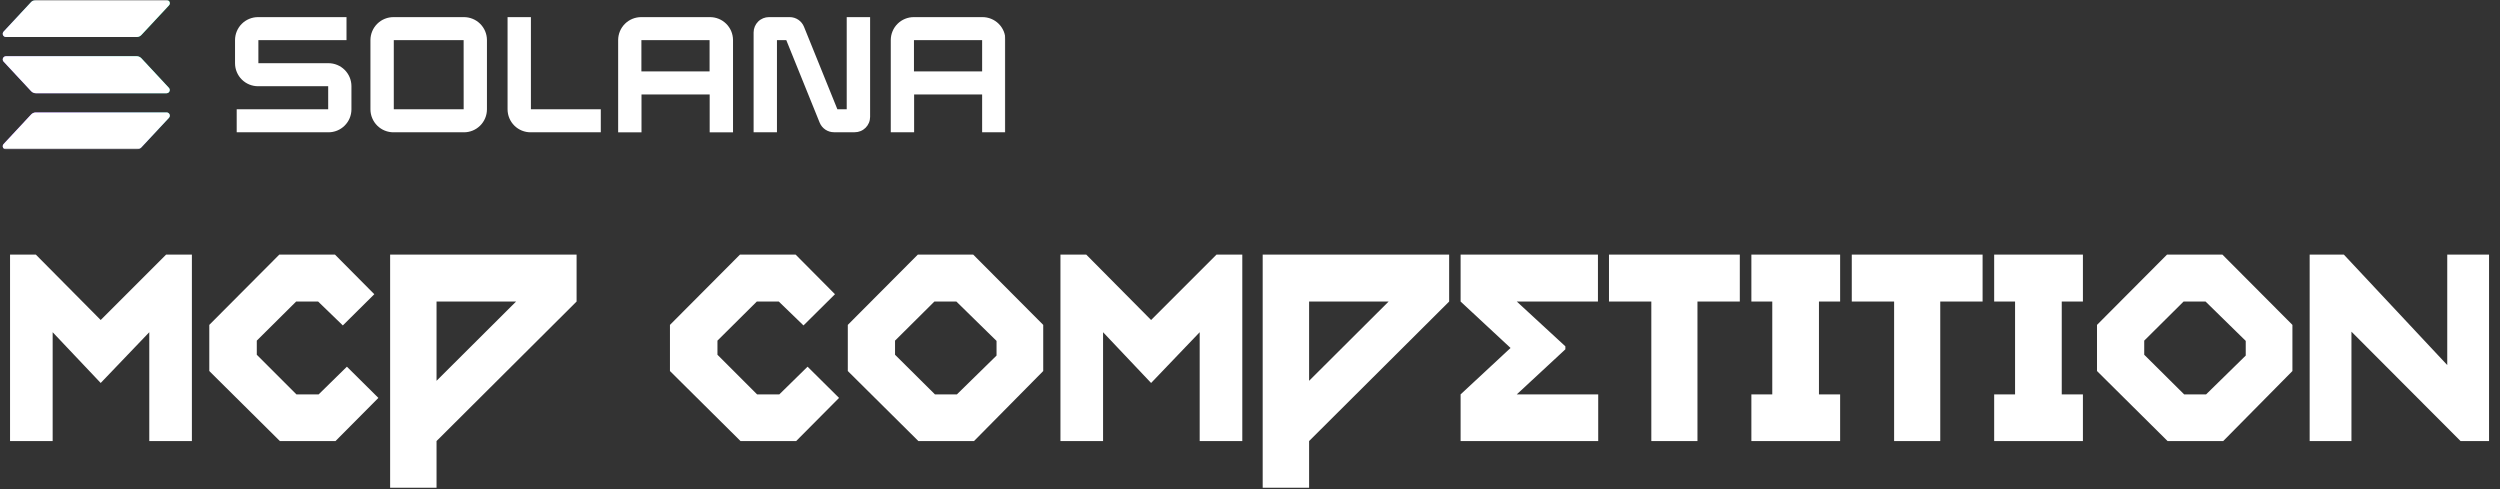 <svg width="1191" height="233" viewBox="0 0 1191 233" fill="none" xmlns="http://www.w3.org/2000/svg">
	<rect x="0" y="0" width="1191" height="233" fill="#333333" stroke="none"/>
	<g clip-path="url(#clip0_436_3391)">
		<mask id="mask0_436_3391" style="mask-type:luminance" maskUnits="userSpaceOnUse" x="0" y="0" width="480" height="72">
			<path d="M479.012 0.008H0.006V71.191H479.012V0.008Z" fill="white" />
		</mask>
		<g mask="url(#mask0_436_3391)">
			<path d="M80.477 56.131L67.338 70.22C67.054 70.526 66.71 70.77 66.327 70.937C65.944 71.104 65.531 71.191 65.114 71.191H2.828C2.531 71.191 2.24 71.104 1.992 70.941C1.743 70.778 1.548 70.547 1.429 70.274C1.31 70.002 1.273 69.701 1.323 69.408C1.372 69.115 1.506 68.843 1.708 68.625L14.833 54.537C15.117 54.231 15.461 53.987 15.844 53.82C16.227 53.653 16.64 53.566 17.057 53.566H79.343C79.642 53.559 79.938 53.642 80.19 53.803C80.443 53.964 80.643 54.196 80.764 54.471C80.886 54.745 80.923 55.049 80.872 55.344C80.821 55.64 80.683 55.914 80.477 56.131ZM67.338 27.754C67.053 27.45 66.708 27.206 66.326 27.039C65.943 26.872 65.531 26.785 65.114 26.783H2.828C2.531 26.783 2.24 26.87 1.992 27.033C1.743 27.195 1.548 27.427 1.429 27.699C1.31 27.972 1.273 28.273 1.323 28.566C1.372 28.858 1.506 29.131 1.708 29.348L14.833 43.444C15.118 43.749 15.462 43.992 15.845 44.159C16.227 44.326 16.64 44.413 17.057 44.416H79.343C79.639 44.414 79.929 44.326 80.176 44.163C80.424 43.999 80.618 43.768 80.736 43.496C80.854 43.224 80.89 42.923 80.84 42.631C80.79 42.339 80.657 42.067 80.455 41.85L67.338 27.754ZM2.828 17.633H65.114C65.531 17.632 65.944 17.546 66.327 17.379C66.71 17.212 67.054 16.967 67.338 16.661L80.477 2.573C80.683 2.355 80.821 2.082 80.872 1.786C80.923 1.491 80.886 1.187 80.764 0.912C80.643 0.638 80.443 0.406 80.19 0.245C79.938 0.084 79.642 0.001 79.343 0.007H17.057C16.64 0.008 16.227 0.094 15.844 0.261C15.461 0.429 15.117 0.673 14.833 0.979L1.708 15.067C1.506 15.285 1.372 15.557 1.323 15.85C1.273 16.143 1.31 16.444 1.429 16.716C1.548 16.988 1.743 17.22 1.992 17.383C2.24 17.546 2.531 17.633 2.828 17.633Z" fill="url(#paint0_linear_436_3391)" />
			<path d="M80.477 56.131L67.338 70.22C67.054 70.526 66.71 70.77 66.327 70.937C65.944 71.104 65.531 71.191 65.114 71.191H2.828C2.531 71.191 2.24 71.104 1.992 70.941C1.743 70.778 1.548 70.547 1.429 70.274C1.31 70.002 1.273 69.701 1.323 69.408C1.372 69.115 1.506 68.843 1.708 68.625L14.833 54.537C15.117 54.231 15.461 53.987 15.844 53.82C16.227 53.653 16.64 53.566 17.057 53.566H79.343C79.642 53.559 79.938 53.642 80.19 53.803C80.443 53.964 80.643 54.196 80.764 54.471C80.886 54.745 80.923 55.049 80.872 55.344C80.821 55.64 80.683 55.914 80.477 56.131ZM67.338 27.754C67.053 27.45 66.708 27.206 66.326 27.039C65.943 26.872 65.531 26.785 65.114 26.783H2.828C2.531 26.783 2.24 26.87 1.992 27.033C1.743 27.195 1.548 27.427 1.429 27.699C1.31 27.972 1.273 28.273 1.323 28.566C1.372 28.858 1.506 29.131 1.708 29.348L14.833 43.444C15.118 43.749 15.462 43.992 15.845 44.159C16.227 44.326 16.64 44.413 17.057 44.416H79.343C79.639 44.414 79.929 44.326 80.176 44.163C80.424 43.999 80.618 43.768 80.736 43.496C80.854 43.224 80.89 42.923 80.84 42.631C80.79 42.339 80.657 42.067 80.455 41.85L67.338 27.754ZM2.828 17.633H65.114C65.531 17.632 65.944 17.546 66.327 17.379C66.71 17.212 67.054 16.967 67.338 16.661L80.477 2.573C80.683 2.355 80.821 2.082 80.872 1.786C80.923 1.491 80.886 1.187 80.764 0.912C80.643 0.638 80.443 0.406 80.19 0.245C79.938 0.084 79.642 0.001 79.343 0.007H17.057C16.64 0.008 16.227 0.094 15.844 0.261C15.461 0.429 15.117 0.673 14.833 0.979L1.708 15.067C1.506 15.285 1.372 15.557 1.323 15.85C1.273 16.143 1.31 16.444 1.429 16.716C1.548 16.988 1.743 17.22 1.992 17.383C2.24 17.546 2.531 17.633 2.828 17.633Z" fill="white" />
			<path d="M156.415 30.104H123.092V19.13H165.076V8.156H122.981C121.543 8.148 120.118 8.424 118.786 8.967C117.454 9.51 116.242 10.31 115.22 11.322C114.197 12.333 113.384 13.536 112.826 14.862C112.269 16.188 111.977 17.61 111.97 19.049V30.171C111.976 31.611 112.265 33.035 112.822 34.362C113.379 35.69 114.191 36.895 115.214 37.908C116.237 38.921 117.45 39.722 118.782 40.266C120.115 40.81 121.542 41.086 122.981 41.079H156.348V52.053H112.763V63.027H156.415C157.854 63.035 159.279 62.759 160.611 62.216C161.942 61.673 163.155 60.873 164.176 59.861C165.199 58.85 166.012 57.647 166.57 56.321C167.128 54.995 167.419 53.572 167.426 52.134V41.012C167.42 39.572 167.131 38.148 166.574 36.821C166.018 35.493 165.205 34.288 164.182 33.275C163.159 32.262 161.947 31.461 160.614 30.917C159.282 30.373 157.854 30.097 156.415 30.104Z" fill="white" />
			<path d="M220.969 8.156H187.52C186.079 8.145 184.651 8.417 183.315 8.959C181.98 9.5 180.765 10.3 179.74 11.312C178.713 12.323 177.898 13.528 177.339 14.855C176.779 16.183 176.487 17.608 176.479 19.049V52.135C176.487 53.575 176.779 55 177.339 56.328C177.898 57.656 178.713 58.86 179.74 59.872C180.765 60.884 181.98 61.683 183.315 62.225C184.651 62.766 186.079 63.039 187.52 63.027H220.969C222.407 63.035 223.833 62.759 225.164 62.216C226.496 61.673 227.708 60.873 228.73 59.861C229.753 58.85 230.566 57.647 231.124 56.321C231.681 54.995 231.973 53.573 231.98 52.135V19.049C231.973 17.611 231.681 16.188 231.124 14.862C230.566 13.537 229.753 12.334 228.73 11.322C227.708 10.311 226.496 9.51 225.164 8.967C223.833 8.424 222.407 8.149 220.969 8.156ZM220.887 52.053H187.602V19.131H220.873L220.887 52.053Z" fill="white" />
			<path d="M338.124 8.157H305.499C304.06 8.149 302.635 8.425 301.303 8.968C299.971 9.511 298.759 10.311 297.737 11.323C296.715 12.334 295.901 13.537 295.344 14.863C294.786 16.189 294.495 17.611 294.487 19.049V63.028H305.61V45.002H338.087V63.028H349.21V19.049C349.202 17.605 348.909 16.176 348.347 14.845C347.784 13.515 346.964 12.309 345.934 11.296C344.904 10.284 343.683 9.485 342.343 8.946C341.002 8.408 339.569 8.139 338.124 8.157ZM338.043 34.028H305.565V19.131H338.043V34.028Z" fill="white" />
			<path d="M468 8.156H435.374C433.936 8.148 432.511 8.424 431.179 8.967C429.847 9.51 428.636 10.31 427.613 11.322C426.59 12.333 425.777 13.536 425.219 14.862C424.662 16.188 424.37 17.61 424.363 19.049V63.027H435.485V45.001H467.889V63.027H479.011V19.049C479.004 17.61 478.712 16.188 478.155 14.862C477.597 13.536 476.784 12.333 475.761 11.322C474.739 10.31 473.527 9.51 472.195 8.967C470.864 8.424 469.439 8.148 468 8.156ZM467.889 34.027H435.411V19.13H467.889V34.027Z" fill="white" />
			<path d="M403.376 52.053H398.927L383.022 12.753C382.477 11.398 381.539 10.236 380.329 9.416C379.118 8.597 377.691 8.158 376.23 8.156H366.36C365.401 8.151 364.45 8.335 363.563 8.698C362.674 9.06 361.867 9.594 361.185 10.269C360.503 10.944 359.961 11.746 359.59 12.631C359.218 13.515 359.025 14.464 359.019 15.423V63.027H370.142V19.13H374.591L390.488 58.429C391.042 59.783 391.988 60.94 393.203 61.754C394.418 62.567 395.848 63 397.31 62.997H407.18C408.139 63.002 409.09 62.818 409.977 62.455C410.866 62.093 411.673 61.559 412.355 60.884C413.037 60.209 413.579 59.407 413.95 58.523C414.322 57.638 414.515 56.69 414.52 55.73V8.156H403.376V52.053Z" fill="white" />
			<path d="M252.927 8.156H241.805V52.134C241.812 53.575 242.105 55.001 242.665 56.329C243.225 57.658 244.041 58.862 245.067 59.874C246.093 60.886 247.31 61.685 248.646 62.226C249.982 62.767 251.412 63.039 252.853 63.027H286.22V52.053H252.927V8.156Z" fill="white" />
		</g>
	</g>
	<path d="M91.417 121.288V210.119H71.116V158.269L47.971 182.448L25.085 158.269V210.119H4.784V121.288H17.068L47.971 152.45L79.133 121.288H91.417ZM165.263 174.69L180.262 189.56L159.833 210.119H133.326L99.707 176.759V154.777L133.067 121.288H159.574L178.323 140.166L163.324 155.036L151.557 143.657H141.084L122.335 162.277V169.001L141.213 187.879H151.816L165.263 174.69ZM274.688 121.288V143.657L207.968 210.119V232.359H185.858V121.288H274.688ZM207.968 181.414L245.854 143.657H207.968V181.414ZM384.723 174.69L399.722 189.56L379.292 210.119H352.786L319.167 176.759V154.777L352.527 121.288H379.034L397.783 140.166L382.784 155.036L371.017 143.657H360.544L341.795 162.277V169.001L360.673 187.879H371.276L384.723 174.69ZM496.993 154.777V176.759L464.021 210.119H437.514L403.895 176.759V154.777L437.255 121.288H463.633L496.993 154.777ZM455.875 187.879L474.753 169.388V162.406L455.616 143.657H445.143L426.394 162.277V169.001L445.401 187.879H455.875ZM591.831 121.288V210.119H571.53V158.269L548.385 182.448L525.499 158.269V210.119H505.198V121.288H517.482L548.385 152.45L579.547 121.288H591.831ZM690.374 121.288V143.657L623.654 210.119V232.359H601.544V121.288H690.374ZM623.654 181.414L661.54 143.657H623.654V181.414ZM761.388 187.879V210.119H695.832V187.879L719.624 165.768L695.832 143.657V121.288H761.259V143.657H722.598L745.743 164.992V166.415L722.598 187.879H761.388ZM828.844 121.288V143.657H808.672V210.119H786.691V143.657H766.52V121.288H828.844ZM876.637 187.879V210.119H834.355V187.879H844.311V143.657H834.355V121.288H876.637V143.657H866.551V187.879H876.637ZM944.508 121.288V143.657H924.337V210.119H902.356V143.657H882.185V121.288H944.508ZM992.302 187.879V210.119H950.02V187.879H959.976V143.657H950.02V121.288H992.302V143.657H982.216V187.879H992.302ZM1092.11 154.777V176.759L1059.14 210.119H1032.63L999.013 176.759V154.777L1032.37 121.288H1058.75L1092.11 154.777ZM1050.99 187.879L1069.87 169.388V162.406L1050.73 143.657H1040.26L1021.51 162.277V169.001L1040.52 187.879H1050.99ZM1185.78 121.288V210.119H1172.21L1120.23 158.01V210.119H1100.32V121.288H1116.61L1165.87 173.914V121.288H1185.78Z" fill="white" />
	<defs>
		<linearGradient id="paint0_linear_436_3391" x1="8.018" y1="72.889" x2="73.329" y2="-0.742" gradientUnits="userSpaceOnUse">
			<stop offset="0.08" stop-color="#9945FF" />
			<stop offset="0.3" stop-color="#8752F3" />
			<stop offset="0.5" stop-color="#5497D5" />
			<stop offset="0.6" stop-color="#43B4CA" />
			<stop offset="0.72" stop-color="#28E0B9" />
			<stop offset="0.97" stop-color="#19FB9B" />
		</linearGradient>
		<clipPath id="clip0_436_3391">
			<rect width="479.006" height="71.184" fill="white" />
		</clipPath>
	</defs>
</svg>
